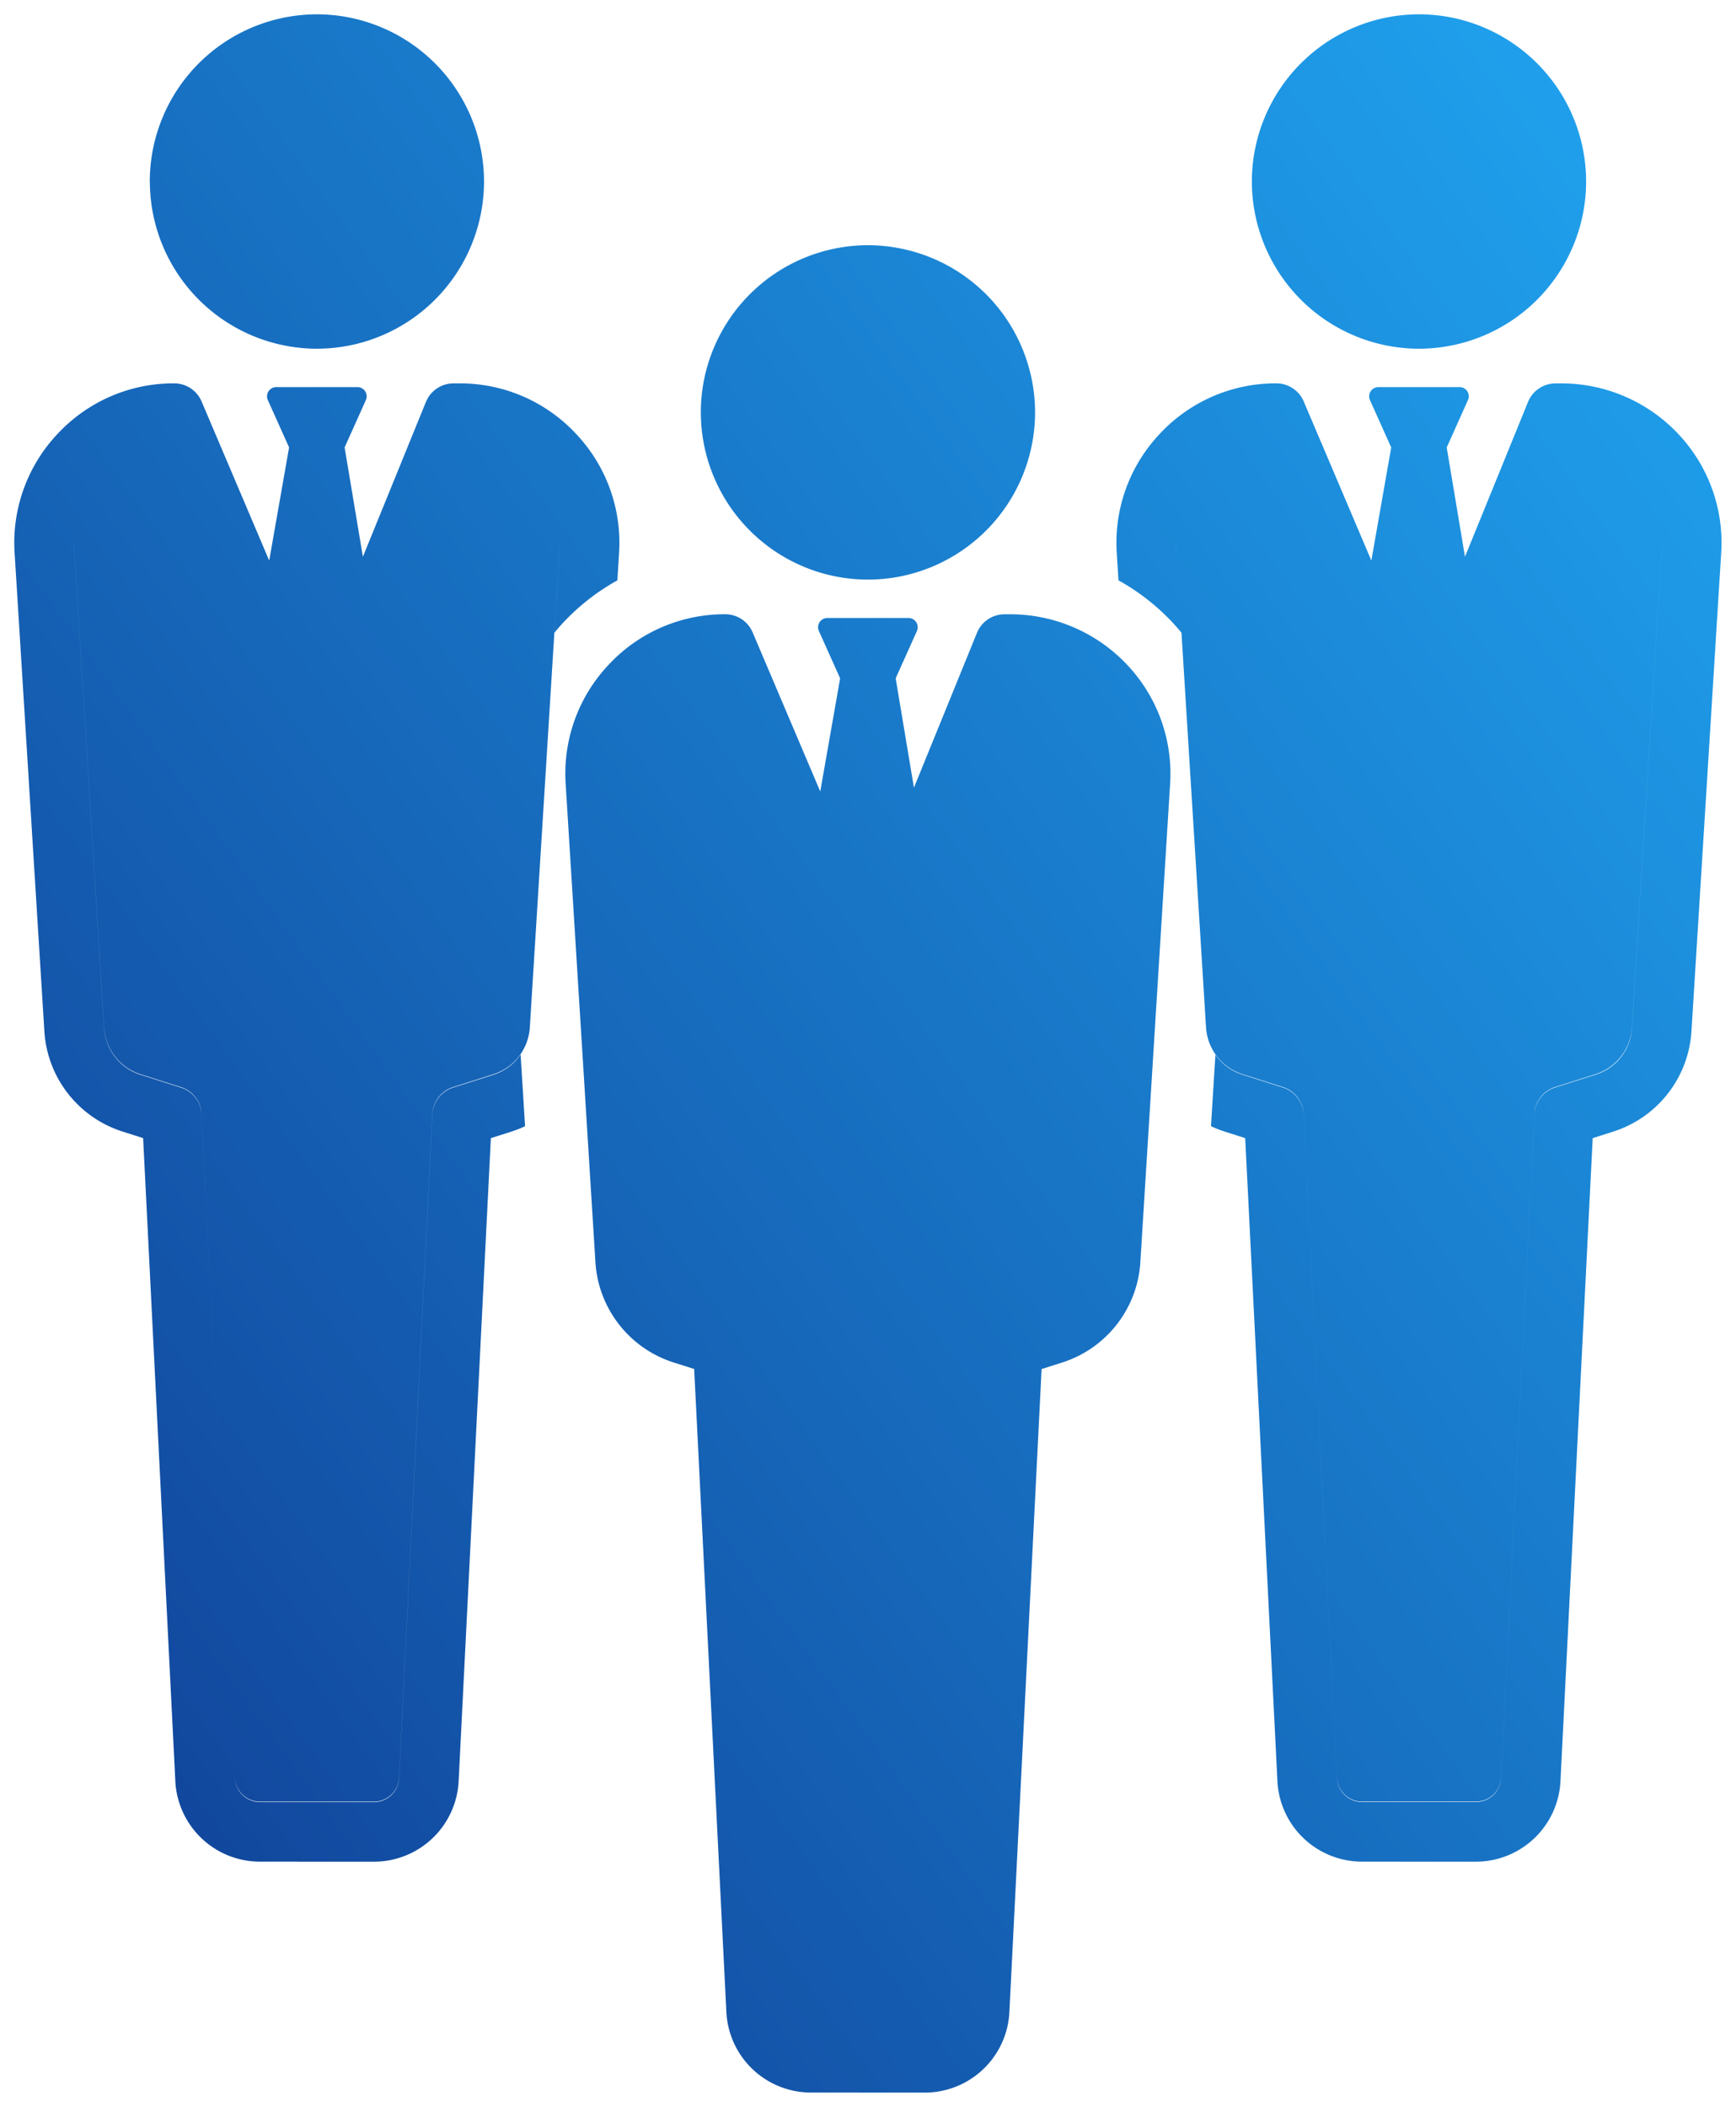 <svg xmlns="http://www.w3.org/2000/svg" width="60.172" height="73"><defs><linearGradient id="a" x1="-.078" y1=".971" x2="1.052" y2="-.029" gradientUnits="objectBoundingBox"><stop offset="0" stop-color="#104097"/><stop offset="1" stop-color="#22b2fc"/></linearGradient></defs><path d="M-1581.389-1946a2.936 2.936 0 0 1-2.935-2.791l-1.116-22.278-.722-.229a3.9 3.9 0 0 1-2.7-3.455l-1.032-16.58a5.489 5.489 0 0 1 1.492-4.139 5.488 5.488 0 0 1 4.038-1.746 1.032 1.032 0 0 1 .951.629l2.343 5.511.689-3.921-.736-1.638a.32.32 0 0 1 .292-.451h2.813a.32.32 0 0 1 .292.451l-.736 1.638.633 3.789 2.185-5.364a1.032 1.032 0 0 1 .957-.643h.207a5.561 5.561 0 0 1 4.038 1.747 5.489 5.489 0 0 1 1.492 4.139l-1.032 16.58a3.9 3.9 0 0 1-2.7 3.455l-.722.229-1.116 22.278a2.937 2.937 0 0 1-2.935 2.791Zm19.1-8a2.936 2.936 0 0 1-2.935-2.791l-1.117-22.277-.722-.23a3.739 3.739 0 0 1-.464-.184l.154-2.476a1.8 1.8 0 0 0 .935.691l1.405.446a1.034 1.034 0 0 1 .719.933l1.153 22.993a.871.871 0 0 0 .871.829h3.947a.871.871 0 0 0 .871-.829l1.153-22.993a1.035 1.035 0 0 1 .719-.933l1.405-.446a1.8 1.8 0 0 0 1.26-1.614l1.031-16.58a4.14 4.14 0 0 0 .007-.249q0 .116-.007.233l-1.032 16.58a1.823 1.823 0 0 1-1.259 1.614l-1.405.446a1.034 1.034 0 0 0-.719.933l-1.153 22.994a.871.871 0 0 1-.871.828h-3.947a.871.871 0 0 1-.871-.828l-1.153-22.994a1.033 1.033 0 0 0-.719-.933l-1.406-.446a1.822 1.822 0 0 1-1.259-1.614l-1.032-16.58c0-.05-.005-.1-.006-.151 0 .055 0 .111.007.167l.179 2.883a6.786 6.786 0 0 0-.318-.364 7.66 7.66 0 0 0-1.865-1.451l-.059-.94a5.489 5.489 0 0 1 1.492-4.138 5.489 5.489 0 0 1 4.038-1.747 1.034 1.034 0 0 1 .951.629l2.343 5.511.688-3.92-.736-1.639a.32.32 0 0 1 .292-.451h2.813a.319.319 0 0 1 .291.451l-.736 1.639.633 3.788 2.185-5.364a1.033 1.033 0 0 1 .957-.643h.207a5.562 5.562 0 0 1 4.039 1.747 5.488 5.488 0 0 1 1.492 4.138l-1.031 16.58a3.9 3.9 0 0 1-2.7 3.455l-.722.23-1.117 22.277a2.936 2.936 0 0 1-2.935 2.791Zm-38.2 0a2.936 2.936 0 0 1-2.935-2.791l-1.116-22.277-.722-.23a3.9 3.9 0 0 1-2.7-3.455l-1.032-16.58a5.487 5.487 0 0 1 1.492-4.138 5.487 5.487 0 0 1 4.038-1.747 1.033 1.033 0 0 1 .951.629l2.343 5.511.689-3.92-.736-1.639a.32.32 0 0 1 .292-.451h2.813a.32.32 0 0 1 .292.451l-.736 1.639.633 3.788 2.185-5.364a1.033 1.033 0 0 1 .956-.643h.208a5.488 5.488 0 0 1 4.038 1.747 5.486 5.486 0 0 1 1.492 4.138l-.058.94a7.647 7.647 0 0 0-1.865 1.451c-.111.118-.216.24-.318.364l.179-2.882q.008-.132.007-.262 0 .122-.007.246l-1.031 16.58a1.823 1.823 0 0 1-1.26 1.614l-1.4.446a1.033 1.033 0 0 0-.719.933l-1.153 22.994a.871.871 0 0 1-.871.828h-3.948a.871.871 0 0 1-.871-.828l-1.152-22.994a1.033 1.033 0 0 0-.719-.933l-1.405-.446a1.823 1.823 0 0 1-1.259-1.614l-1.032-16.58q-.007-.109-.007-.216c0 .077 0 .155.007.232l1.031 16.58a1.824 1.824 0 0 0 1.26 1.614l1.405.446a1.034 1.034 0 0 1 .719.933l1.153 22.993a.871.871 0 0 0 .871.829h3.948a.871.871 0 0 0 .871-.828l1.153-22.994a1.033 1.033 0 0 1 .719-.933l1.405-.446a1.81 1.81 0 0 0 .935-.7l.154 2.484a3.807 3.807 0 0 1-.464.184l-.721.23-1.117 22.277a2.936 2.936 0 0 1-2.934 2.791Zm15.279-50.211a5.8 5.8 0 0 1 5.793-5.793 5.8 5.8 0 0 1 5.793 5.793 5.8 5.8 0 0 1-5.793 5.793 5.8 5.8 0 0 1-5.792-5.791Zm19.1-8a5.8 5.8 0 0 1 5.793-5.793 5.8 5.8 0 0 1 5.793 5.793 5.8 5.8 0 0 1-5.793 5.793 5.8 5.8 0 0 1-5.793-5.789Zm-38.2 0a5.8 5.8 0 0 1 5.793-5.793 5.8 5.8 0 0 1 5.793 5.793 5.8 5.8 0 0 1-5.793 5.793 5.8 5.8 0 0 1-5.79-5.789Z" transform="translate(1609.501 2018.5)" stroke="rgba(0,0,0,0)" stroke-miterlimit="10" fill="url(#a)"/></svg>